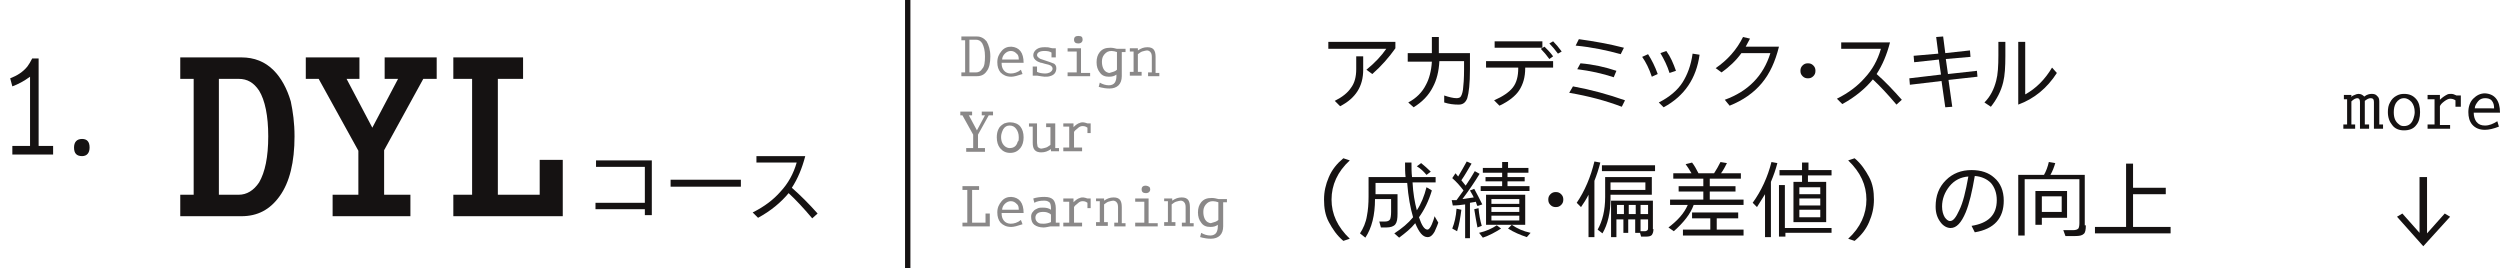 <?xml version="1.0" encoding="UTF-8"?>
<!-- Generator: Adobe Illustrator 27.0.1, SVG Export Plug-In . SVG Version: 6.00 Build 0)  -->
<svg xmlns="http://www.w3.org/2000/svg" xmlns:xlink="http://www.w3.org/1999/xlink" version="1.1" id="レイヤー_1" x="0px" y="0px" viewBox="0 0 466 50" style="enable-background:new 0 0 466 50;" xml:space="preserve">
<style type="text/css">
	.st0{fill:#151212;}
	.st1{opacity:0.5;}
	.st2{fill:none;stroke:#151212;stroke-miterlimit:10;}
</style>
<g>
	<g>
		<path class="st0" d="M9.9,28.8H2.3v-1.6h3.3V14.3c-1.1,0.8-2.2,1.4-3.3,1.8l-0.4-1.5c1.3-0.5,2.4-1.2,3.2-2.2    c0.3-0.4,0.6-0.9,0.9-1.5h1.2v16.3h2.7V28.8z"></path>
		<path class="st0" d="M16.7,27.5c0,1-0.5,1.6-1.4,1.6c-1,0-1.5-0.5-1.5-1.6c0-1,0.5-1.6,1.5-1.6C16.2,25.9,16.7,26.4,16.7,27.5z"></path>
	</g>
	<g>
		<path class="st0" d="M54.9,25.4c0,4.8-0.9,8.6-2.8,11.2c-1.8,2.5-4.1,3.7-7.1,3.7H33.6v-4h2.5V14.7h-2.5v-4h11.4    c2.4,0,4.4,0.8,6,2.4c1.4,1.4,2.5,3.4,3.2,5.8C54.6,20.8,54.9,22.9,54.9,25.4z M50,25.4c0-3.8-0.6-6.7-1.7-8.5    c-1-1.5-2.2-2.2-3.8-2.2h-3.7v21.6h3.7c1.5,0,2.8-0.8,3.8-2.3C49.4,32.1,50,29.3,50,25.4z"></path>
		<path class="st0" d="M81.4,14.7h-2.5L71.6,28v8.3h4.9v4H62v-4h4.8v-8.2l-7.4-13.4H57v-4h10v4h-2.4l4.8,9.1l4.8-9.1h-2.5v-4h9.7    V14.7z"></path>
		<path class="st0" d="M105,40.3H84.5v-4h3.5V14.7h-3.5v-4h13v4h-4.7v21.6h7.8v-6.5h4.3V40.3z"></path>
		<path class="st0" d="M121.5,40.1h-1.3v-1.1H111v-1.2h9.2v-6.7h-9.1v-1.2h10.4V40.1z"></path>
		<path class="st0" d="M138.1,34.8H125v-1.3h13.1V34.8z"></path>
		<path class="st0" d="M152.4,39.8l-1,0.9c-1.6-1.9-3.1-3.5-4.4-4.7c-1.4,1.7-3.3,3.3-5.7,4.6l-1-1c2.2-1.1,3.9-2.4,5.2-3.9    c1.4-1.5,2.4-3.3,3-5.4H141v-1.2h9.1c-0.6,2.3-1.4,4.2-2.5,5.9C149.2,36.4,150.8,38,152.4,39.8z"></path>
	</g>
	<g class="st1">
		<g>
			<path class="st0" d="M184.6,10.5c0,1.2-0.2,2.2-0.7,2.8c-0.4,0.6-1,0.9-1.8,0.9h-2.9v-0.7h0.7V7.5h-0.7V6.8h2.9     c0.7,0,1.3,0.3,1.8,0.9C184.3,8.4,184.6,9.3,184.6,10.5z M183.6,10.5c0-1.1-0.2-1.8-0.5-2.4c-0.3-0.5-0.7-0.7-1.2-0.7h-1.2v6.1     h1.2c0.5,0,0.9-0.2,1.2-0.7C183.5,12.4,183.6,11.6,183.6,10.5z"></path>
			<path class="st0" d="M190.8,11.7h-4.1c0,0.6,0.1,1,0.4,1.4c0.3,0.4,0.8,0.6,1.3,0.6c0.6,0,1.3-0.2,1.9-0.7l0.3,0.8     c-0.9,0.3-1.6,0.5-2.1,0.5c-0.9,0-1.5-0.3-2-0.8c-0.4-0.5-0.6-1.1-0.6-1.9c0-0.9,0.3-1.5,0.8-2.1s1.1-0.8,1.8-0.8     C190,8.8,190.8,9.8,190.8,11.7z M189.9,11.1c0-0.5-0.1-0.9-0.4-1.1c-0.3-0.3-0.6-0.5-1.1-0.5c-0.4,0-0.8,0.2-1.1,0.5     c-0.3,0.3-0.5,0.7-0.5,1.1H189.9z"></path>
			<path class="st0" d="M196.9,12.7c0,0.8-0.4,1.3-1.2,1.5c-0.3,0.1-0.6,0.1-1,0.1c-0.2,0-0.7-0.1-1.4-0.2h-0.8v-1.7h0.8v1     c0.4,0.2,1,0.3,1.5,0.3c0.4,0,0.7-0.1,0.9-0.2c0.3-0.2,0.5-0.4,0.5-0.7c0-0.2-0.1-0.4-0.4-0.6c-0.2-0.1-0.5-0.2-1-0.3     c-0.4-0.1-0.6-0.2-0.8-0.2c-0.3-0.1-0.5-0.2-0.7-0.3c-0.5-0.3-0.7-0.7-0.7-1.1c0-0.4,0.2-0.8,0.6-1.1c0.4-0.3,0.9-0.4,1.5-0.4     c0.4,0,0.7,0,1,0.1c0.1,0,0.3,0.1,0.5,0.1h0.6v1.7H196V9.8c-0.3-0.2-0.7-0.3-1.3-0.3c-0.9,0-1.4,0.3-1.4,0.8     c0,0.2,0.2,0.4,0.5,0.6c0.1,0.1,0.3,0.1,0.5,0.2l0.6,0.2c0.7,0.2,1.1,0.4,1.4,0.5C196.7,11.9,196.9,12.3,196.9,12.7z"></path>
			<path class="st0" d="M203.2,14.2H199v-0.7h1.7V9.6H199V9h2.5v4.6h1.7V14.2z M201.8,7.4c0,0.4-0.3,0.7-0.8,0.7     c-0.5,0-0.8-0.2-0.8-0.7s0.3-0.7,0.8-0.7C201.6,6.7,201.8,6.9,201.8,7.4z"></path>
			<path class="st0" d="M210,9.7h-0.9v4.5c0,0.7-0.2,1.3-0.6,1.7s-1,0.6-1.7,0.6c-0.6,0-1.2-0.1-1.6-0.2c-0.1,0-0.2-0.1-0.4-0.1     l0.2-0.8c0.5,0.3,1.1,0.5,1.7,0.5c0.5,0,0.9-0.2,1.1-0.5c0.2-0.3,0.3-0.7,0.3-1.2v-0.3c-0.4,0.3-0.8,0.4-1.4,0.4     c-0.7,0-1.3-0.2-1.7-0.8c-0.4-0.5-0.6-1.1-0.6-1.9c0-0.8,0.2-1.4,0.6-1.9c0.5-0.6,1.1-0.8,2-0.8c0.4,0,0.8,0.1,1.2,0.2h1.6V9.7z      M208.2,13V9.7c-0.3-0.1-0.7-0.2-1-0.2c-0.6,0-1,0.2-1.4,0.7c-0.3,0.4-0.4,0.8-0.4,1.3c0,0.9,0.3,1.6,0.8,1.9     c0.2,0.1,0.4,0.2,0.6,0.2C207.5,13.4,207.9,13.3,208.2,13z"></path>
			<path class="st0" d="M216.2,14.2H214v-0.7h0.7v-2.9c0-0.4-0.1-0.7-0.2-0.8c-0.1-0.2-0.4-0.4-0.7-0.4c-0.2,0-0.5,0.1-0.9,0.2     c-0.3,0.1-0.5,0.3-0.8,0.5v3.3h0.7v0.7h-2.2v-0.7h0.7V9.6h-0.7V9h1.5v0.4c0.6-0.4,1.1-0.6,1.8-0.6c0.6,0,1,0.2,1.2,0.5     c0.2,0.3,0.3,0.7,0.3,1.3v3h0.7V14.2z"></path>
			<path class="st0" d="M185,21.5h-0.7l-2,3.6v2.5h1.3v0.7h-3.5v-0.7h1.3v-2.5l-2-3.6H179v-0.7h2.2v0.7h-0.6l1.5,2.8l1.5-2.8h-0.6     v-0.7h2.1V21.5z"></path>
			<path class="st0" d="M190.8,25.6c0,0.8-0.2,1.5-0.6,2c-0.5,0.6-1.1,0.9-1.9,0.9c-0.8,0-1.4-0.3-1.9-0.9c-0.4-0.5-0.6-1.2-0.6-2     c0-0.6,0.1-1.1,0.3-1.5c0.2-0.5,0.6-0.8,1.1-1.1c0.3-0.1,0.7-0.2,1.1-0.2c0.8,0,1.5,0.3,1.9,0.8     C190.6,24.1,190.8,24.8,190.8,25.6z M189.9,25.6c0-0.7-0.2-1.2-0.5-1.6c-0.3-0.4-0.7-0.6-1.2-0.6c-0.5,0-0.9,0.2-1.2,0.7     c-0.2,0.4-0.4,0.9-0.4,1.4c0,0.9,0.3,1.5,0.9,1.9c0.2,0.1,0.4,0.2,0.7,0.2c0.8,0,1.3-0.4,1.5-1.2C189.9,26.3,189.9,26,189.9,25.6     z"></path>
			<path class="st0" d="M197.4,28.2h-1.5v-0.4c-0.6,0.4-1.1,0.6-1.8,0.6c-0.5,0-0.9-0.1-1.2-0.4c-0.3-0.3-0.4-0.8-0.4-1.4v-3h-0.7     V23h1.5v3.5c0,0.4,0.1,0.6,0.1,0.8c0.1,0.2,0.4,0.4,0.7,0.4c0.2,0,0.5-0.1,0.9-0.2c0.3-0.1,0.5-0.3,0.8-0.5v-3.3H195V23h1.7v4.6     h0.7V28.2z"></path>
			<path class="st0" d="M203.5,24.8h-0.8v-1c-0.3-0.2-0.5-0.3-0.9-0.3c-0.3,0-0.6,0.1-0.9,0.4c-0.4,0.3-0.6,0.5-0.7,0.7v2.9h1.5v0.7     h-3.5v-0.7h1.1v-3.9h-1.1V23h1.9v0.7c0.4-0.4,0.8-0.7,1.2-0.8c0.2-0.1,0.4-0.1,0.6-0.1c0.2,0,0.5,0.1,0.8,0.2h0.6V24.8z"></path>
			<path class="st0" d="M184.5,42.2h-5.1v-0.7h0.9v-6.1h-0.9v-0.7h3.1v0.7h-1.3v6.1h2.5v-1.7h0.8V42.2z"></path>
			<path class="st0" d="M190.8,39.7h-4.1c0,0.6,0.1,1,0.4,1.4c0.3,0.4,0.8,0.6,1.3,0.6c0.6,0,1.3-0.2,1.9-0.7l0.3,0.8     c-0.9,0.3-1.6,0.5-2.1,0.5c-0.9,0-1.5-0.3-2-0.8c-0.4-0.5-0.6-1.1-0.6-1.9c0-0.9,0.3-1.5,0.8-2.1s1.1-0.8,1.8-0.8     C190,36.8,190.8,37.8,190.8,39.7z M189.9,39.1c0-0.5-0.1-0.9-0.4-1.1c-0.3-0.3-0.6-0.5-1.1-0.5c-0.4,0-0.8,0.2-1.1,0.5     c-0.3,0.3-0.5,0.7-0.5,1.1H189.9z"></path>
			<path class="st0" d="M197.4,42.2h-1.6c-0.5,0.1-0.9,0.2-1.3,0.2c-0.7,0-1.3-0.2-1.7-0.5c-0.4-0.3-0.6-0.8-0.6-1.5     c0-0.4,0.1-0.7,0.4-1c0.2-0.3,0.5-0.4,0.9-0.6c0.3-0.1,0.6-0.1,0.9-0.1c0.6,0,1.1,0.1,1.5,0.4v-0.3c0-0.5-0.1-0.8-0.2-1     c-0.2-0.2-0.5-0.4-1-0.4c-0.8,0-1.4,0.1-1.9,0.4l-0.2-0.8c0.6-0.2,1.3-0.3,2.1-0.3c0.8,0,1.3,0.2,1.6,0.5     c0.3,0.3,0.5,0.9,0.5,1.6v2.7h0.7V42.2z M195.9,41.4V40c-0.2-0.2-0.4-0.3-0.7-0.4c-0.3-0.1-0.6-0.1-0.8-0.1     c-0.9,0-1.4,0.4-1.4,1.1c0,0.4,0.2,0.7,0.5,0.9c0.3,0.2,0.6,0.2,1,0.2C195,41.7,195.4,41.6,195.9,41.4z"></path>
			<path class="st0" d="M203.5,38.8h-0.8v-1c-0.3-0.2-0.5-0.3-0.9-0.3c-0.3,0-0.6,0.1-0.9,0.4c-0.4,0.3-0.6,0.5-0.7,0.7v2.9h1.5v0.7     h-3.5v-0.7h1.1v-3.9h-1.1V37h1.9v0.7c0.4-0.4,0.8-0.7,1.2-0.8c0.2-0.1,0.4-0.1,0.6-0.1c0.2,0,0.5,0.1,0.8,0.2h0.6V38.8z"></path>
			<path class="st0" d="M209.9,42.2h-2.2v-0.7h0.7v-2.9c0-0.4-0.1-0.7-0.2-0.8c-0.1-0.2-0.4-0.4-0.7-0.4c-0.2,0-0.5,0.1-0.9,0.2     c-0.3,0.1-0.5,0.3-0.8,0.5v3.3h0.7v0.7h-2.2v-0.7h0.7v-3.9h-0.7V37h1.5v0.4c0.6-0.4,1.1-0.6,1.8-0.6c0.6,0,1,0.2,1.2,0.5     c0.2,0.3,0.3,0.7,0.3,1.3v3h0.7V42.2z"></path>
			<path class="st0" d="M215.8,42.2h-4.2v-0.7h1.7v-3.9h-1.7V37h2.5v4.6h1.7V42.2z M214.4,35.3c0,0.4-0.3,0.7-0.8,0.7     c-0.5,0-0.8-0.2-0.8-0.7s0.3-0.7,0.8-0.7C214.2,34.7,214.4,34.9,214.4,35.3z"></path>
			<path class="st0" d="M222.5,42.2h-2.2v-0.7h0.7v-2.9c0-0.4-0.1-0.7-0.2-0.8c-0.1-0.2-0.4-0.4-0.7-0.4c-0.2,0-0.5,0.1-0.9,0.2     c-0.3,0.1-0.5,0.3-0.8,0.5v3.3h0.7v0.7H217v-0.7h0.7v-3.9H217V37h1.5v0.4c0.6-0.4,1.1-0.6,1.8-0.6c0.6,0,1,0.2,1.2,0.5     c0.2,0.3,0.3,0.7,0.3,1.3v3h0.7V42.2z"></path>
			<path class="st0" d="M228.9,37.7H228v4.5c0,0.7-0.2,1.3-0.6,1.7s-1,0.6-1.7,0.6c-0.6,0-1.2-0.1-1.6-0.2c-0.1,0-0.2-0.1-0.4-0.1     l0.2-0.8c0.5,0.3,1.1,0.5,1.7,0.5c0.5,0,0.9-0.2,1.1-0.5c0.2-0.3,0.3-0.7,0.3-1.2v-0.3c-0.4,0.3-0.8,0.4-1.4,0.4     c-0.7,0-1.3-0.2-1.7-0.8c-0.4-0.5-0.6-1.1-0.6-1.9c0-0.8,0.2-1.4,0.6-1.9c0.5-0.6,1.1-0.8,2-0.8c0.4,0,0.8,0.1,1.2,0.2h1.6V37.7z      M227.1,41v-3.3c-0.3-0.1-0.7-0.2-1-0.2c-0.6,0-1,0.2-1.4,0.7c-0.3,0.4-0.4,0.8-0.4,1.3c0,0.9,0.3,1.6,0.8,1.9     c0.2,0.1,0.4,0.2,0.6,0.2C226.4,41.4,226.8,41.3,227.1,41z"></path>
		</g>
	</g>
	<g>
		<path class="st0" d="M260.1,9c-1.2,1.7-2.6,3.3-4.3,4.8l-1.1-0.8c1.6-1.3,2.8-2.6,3.7-3.9h-10.8V7.8h12.5V9z M254.1,13    c0,3.1-1.4,5.3-4.3,6.8l-1-1c1.4-0.7,2.4-1.5,3-2.4c0.7-0.9,1-2.1,1-3.5v-2.4h1.3V13z"></path>
		<path class="st0" d="M274,12.9c0,2.7-0.2,4.4-0.5,5.4c-0.3,0.8-0.8,1.2-1.6,1.2c-0.9,0-1.8-0.1-2.7-0.4v-1.3    c0.9,0.3,1.7,0.5,2.3,0.5c0.3,0,0.6-0.1,0.7-0.2c0.2-0.2,0.4-0.7,0.5-1.4c0.1-0.8,0.2-2.1,0.2-3.7v-1.6h-4.6    c-0.1,1.9-0.5,3.5-1.2,4.8c-0.8,1.6-2,2.8-3.6,3.8l-1-0.9c1.5-0.8,2.6-1.9,3.3-3.3c0.6-1.1,1-2.6,1.1-4.3h-4.5V9.9h4.5    c0-0.8,0-1.8,0-3h1.3c0,1.1,0,2.1,0,3h5.8V12.9z"></path>
		<path class="st0" d="M289.5,12.6h-5.2v0.1c0,1.7-0.4,3-1.1,4.1c-0.7,1.1-2,2.1-3.7,2.9l-1-1c1.6-0.7,2.8-1.5,3.5-2.4    c0.7-0.9,1-2.1,1-3.6c0,0,0,0,0-0.1h-6v-1.2h12.5V12.6z M287.5,8.9h-8.9V7.7h8.9V8.9z M289.5,10.5l-0.7,0.5    c-0.5-0.7-1.1-1.4-1.6-1.9l0.7-0.4C288.4,9.2,289,9.8,289.5,10.5z M291.1,9.6l-0.7,0.4c-0.5-0.7-1.1-1.4-1.6-1.9l0.7-0.4    C290,8.2,290.6,8.9,291.1,9.6z"></path>
		<path class="st0" d="M302.9,18.7l-0.6,1.2c-2.9-1.1-6.2-2-9.8-2.6l0.7-1.2C296.5,16.7,299.8,17.6,302.9,18.7z M302.7,8.9l-0.6,1.2    c-2.5-0.7-5.3-1.3-8.4-1.6l0.6-1.2C297.2,7.7,300,8.2,302.7,8.9z M301.3,13.2l-0.5,1.2c-2.1-0.7-4.4-1.2-6.8-1.5l0.6-1.1    C297,12,299.2,12.5,301.3,13.2z"></path>
		<path class="st0" d="M309,13.8l-1.1,0.5c-0.5-1.5-1.1-2.7-1.8-3.7l1.1-0.5C307.9,11.2,308.5,12.4,309,13.8z M316.8,10.2    c-0.6,4.4-2.8,7.7-6.7,9.8l-0.9-0.9c2-1,3.5-2.3,4.4-3.7c0.9-1.4,1.6-3.2,1.9-5.4L316.8,10.2z M312.4,13.2l-1.2,0.4    c-0.4-1.3-1-2.5-1.7-3.7l1.1-0.4C311.4,10.6,311.9,11.8,312.4,13.2z"></path>
		<path class="st0" d="M331.6,8.7c-0.7,2.8-1.7,5-3.2,6.8c-1.5,1.8-3.5,3.2-6,4.2l-0.9-1.1c4.4-1.6,7.2-4.5,8.5-8.7h-5.4    c-1,1.4-2.3,2.6-3.7,3.6l-1.1-0.8c2.2-1.5,3.9-3.4,5.1-5.8l1.3,0.3c-0.3,0.5-0.5,1-0.8,1.5H331.6z"></path>
		<path class="st0" d="M338.4,13.2c0,0.4-0.1,0.7-0.4,1c-0.3,0.3-0.6,0.4-1,0.4c-0.4,0-0.7-0.1-1-0.4c-0.3-0.3-0.4-0.6-0.4-1    c0-0.4,0.1-0.7,0.4-1c0.3-0.3,0.6-0.4,1-0.4s0.7,0.1,1,0.4C338.3,12.5,338.4,12.8,338.4,13.2z"></path>
		<path class="st0" d="M354.5,18.6l-1,0.9c-1.6-1.9-3.1-3.5-4.4-4.7c-1.4,1.7-3.3,3.3-5.7,4.6l-1-1c2.2-1.1,3.9-2.4,5.2-3.9    c1.4-1.5,2.4-3.3,3-5.4h-7.4V7.9h9.1c-0.6,2.3-1.4,4.2-2.5,5.9C351.4,15.2,352.9,16.8,354.5,18.6z"></path>
		<path class="st0" d="M368.6,14.3l-5.4,0.6l0.7,5l-1.3,0.1l-0.7-4.9l-5.9,0.7l-0.1-1.2l5.9-0.7l-0.4-2.8l-4.6,0.5l-0.1-1.2l4.6-0.4    l-0.4-3.1l1.3-0.1l0.4,3.1l4.6-0.5l0.1,1.2l-4.6,0.4l0.4,2.8l5.4-0.6L368.6,14.3z"></path>
		<path class="st0" d="M373.8,10.4c0,2.1-0.1,3.7-0.4,4.9c-0.4,1.7-1.2,3.2-2.3,4.6l-1.2-0.8c1.1-1.1,1.8-2.5,2.2-4.1    c0.3-1.1,0.4-2.7,0.4-4.7V7.8h1.3V10.4z M383.4,13.6c-1.8,2.8-4.2,4.8-7.2,5.9V7.8h1.3v9.8c2-1.1,3.7-2.8,5-5L383.4,13.6z"></path>
		<path class="st0" d="M251.6,44.5l-1.2,0.4c-1.2-1-2-2.2-2.7-3.5s-0.9-2.7-0.9-4.2s0.3-2.8,0.9-4.2s1.5-2.5,2.7-3.5l1.2,0.4    c-2.3,2.1-3.4,4.6-3.4,7.3C248.2,39.9,249.3,42.3,251.6,44.5z"></path>
		<path class="st0" d="M260.5,39.8c0,1-0.1,1.6-0.4,2c-0.3,0.4-0.9,0.6-1.7,0.6h-1l-0.3-1.1h0.9c0.6,0,0.9-0.1,1.1-0.4    c0.1-0.2,0.2-0.7,0.2-1.4v-2.4h-3c0,3-0.6,5.4-1.8,7.2l-1-0.8c0.6-0.9,1.1-2,1.3-3.3c0.2-1,0.3-2.2,0.3-3.6V33h6.9    c-0.1-0.8-0.1-1.7-0.1-2.7h1.2c0,0.9,0,1.8,0.1,2.7h4.4V34h-4.3c0.1,2,0.4,3.7,0.8,5.2c0.8-1.2,1.4-2.7,1.8-4.3l1,0.6    c-0.6,2-1.4,3.6-2.4,5c0.5,1.5,1,2.3,1.6,2.3c0.2,0,0.5-0.3,0.8-1c0.2-0.5,0.4-1,0.5-1.5l0.7,1.2c-0.3,0.9-0.6,1.4-0.7,1.7    c-0.4,0.7-0.8,1-1.3,1c-0.9,0-1.6-0.9-2.3-2.6c-0.8,1-1.8,1.8-3,2.7l-0.9-0.8c1.4-0.9,2.6-1.9,3.5-3c-0.5-1.7-0.9-3.8-1.1-6.4    h-5.9v2.1h4.1V39.8z M266.7,32l-0.8,0.6c-0.5-0.6-1.1-1.2-1.8-1.6l0.8-0.6C265.5,30.9,266.1,31.4,266.7,32z"></path>
		<path class="st0" d="M274.2,44.4h-1.1v-6.3c-0.7,0.1-1.5,0.2-2.3,0.2l-0.2-1c0.2,0,0.5,0,0.9,0c0.4-0.6,0.9-1.2,1.3-1.8    c-0.6-0.8-1.3-1.6-2.1-2.3l0.6-0.9c0,0,0.2,0.2,0.5,0.6c0.6-1,1.1-1.9,1.6-2.8l0.9,0.4c-0.6,1-1.2,2.1-1.9,3.1    c0.1,0.1,0.3,0.4,0.8,1c0.6-0.9,1.2-1.8,1.7-2.7l0.9,0.5c-0.9,1.5-2,3.1-3.2,4.7c0.7-0.1,1.4-0.2,2.1-0.3    c-0.2-0.5-0.5-0.9-0.7-1.3l0.8-0.3c0.5,0.9,1,1.9,1.5,2.9l-0.9,0.3c-0.1-0.2-0.2-0.4-0.3-0.8c-0.3,0.1-0.7,0.1-1.1,0.2V44.4z     M272.4,39.1c-0.2,1.5-0.4,2.8-0.8,4l-0.9-0.5c0.4-1,0.7-2.2,0.8-3.7L272.4,39.1z M276.2,42.1l-0.8,0.3c-0.2-1-0.4-2.1-0.6-3.4    l0.8-0.2C275.7,40,275.9,41.1,276.2,42.1z M279.8,42.6c-1.1,0.7-2.2,1.3-3.4,1.7l-0.7-0.9c1.3-0.3,2.4-0.8,3.3-1.4L279.8,42.6z     M285.1,35.6H276v-0.9h4v-0.9h-3.1V33h3.1v-0.8h-3.6v-0.9h3.6v-1.1h1.1v1.1h3.8v0.9H281V33h3.2v0.8H281v0.9h4.1V35.6z M284.2,41.9    H277v-5.6h7.3V41.9z M283.2,38v-0.9H278V38H283.2z M283.2,39.5v-0.9H278v0.9H283.2z M283.2,41.1v-0.9H278v0.9H283.2z M285.3,43.4    l-0.7,0.8c-1.2-0.4-2.4-0.9-3.5-1.6l0.7-0.7C282.8,42.6,283.9,43.1,285.3,43.4z"></path>
		<path class="st0" d="M291.4,37.2c0,0.4-0.1,0.7-0.4,1s-0.6,0.4-1,0.4c-0.4,0-0.7-0.1-1-0.4s-0.4-0.6-0.4-1c0-0.4,0.1-0.7,0.4-1    c0.3-0.3,0.6-0.4,1-0.4s0.7,0.1,1,0.4C291.3,36.5,291.4,36.8,291.4,37.2z"></path>
		<path class="st0" d="M297.3,44.2h-1.2v-7.9c-0.4,0.8-0.9,1.6-1.4,2.3l-0.8-0.8c1.5-2.2,2.6-4.8,3.3-7.7l1.1,0.2    c-0.3,1.2-0.7,2.4-1.1,3.4V44.2z M307.8,36.3h-7.6V37c0,2.6-0.5,4.8-1.5,6.5l-0.9-0.7c0.9-1.6,1.4-3.6,1.4-6.1V33h8.7V36.3z     M308.5,31.9h-9.9v-1.1h9.9V31.9z M306.7,35.4V34h-6.5v1.4H306.7z M308.2,42.7c0,0.5-0.1,0.8-0.3,1.1c-0.2,0.2-0.5,0.3-1,0.3h-1    l-0.2-0.7h-0.9v-2.5h-1.3v2.5h-0.9v-2.5h-1.3v3.3h-1v-6.8h7.8V42.7z M302.7,39.9v-1.7h-1.3v1.7H302.7z M304.9,39.9v-1.7h-1.3v1.7    H304.9z M307.2,39.9v-1.7h-1.4v1.7H307.2z M305.8,43.1h0.8c0.2,0,0.4-0.1,0.5-0.2c0.1-0.1,0.1-0.3,0.1-0.5v-1.5h-1.4V43.1z"></path>
		<path class="st0" d="M315.7,38.2c-0.6,1.7-1.9,3.3-3.7,4.9l-1-0.7c1.7-1.3,2.9-2.6,3.6-4.2h-3.3v-1h6.2v-1.5h-4.6v-1h4.6v-1.4    h-5.6v-1h3.4c-0.4-0.7-0.8-1.3-1.1-1.7l1.2-0.3c0.4,0.5,0.8,1.2,1.2,2h2.9c0.4-0.6,0.8-1.3,1.2-2.1l1.2,0.2    c-0.3,0.6-0.6,1.2-1.1,1.9h3.7v1h-5.8v1.4h4.8v1h-4.8v1.5h6.3v1H315.7z M324.9,43.9h-11.2v-1.1h5.1v-2.1h-3.4v-1.1h8.6v1.1h-4v2.1    h5V43.9z"></path>
		<path class="st0" d="M330.1,44.2H329v-8c-0.5,0.8-1,1.6-1.5,2.4l-0.8-0.8c1.6-2.2,2.8-4.8,3.5-7.6l1.1,0.2    c-0.3,1.2-0.7,2.3-1.2,3.5V44.2z M341.3,32.7H337v1.2h3.4v7.5h-6.1v-7.5h1.6v-1.2h-4.2v-1h4.2v-1.4h1.2v1.4h4.3V32.7z M341.4,43.4    h-8.6v0.7h-1.2v-9.6h1.1v8h8.7V43.4z M339.3,36.2v-1.3h-3.9v1.3H339.3z M339.3,38.3V37h-3.9v1.3H339.3z M339.3,40.5v-1.4h-3.9v1.4    H339.3z"></path>
		<path class="st0" d="M344.5,44.5c2.3-2.1,3.4-4.6,3.4-7.3c0-2.7-1.1-5.1-3.4-7.3l1.2-0.4c1.2,1,2,2.2,2.7,3.5s0.9,2.7,0.9,4.2    s-0.3,2.8-0.9,4.2s-1.5,2.5-2.7,3.5L344.5,44.5z"></path>
		<path class="st0" d="M373.5,37.4c0,3.3-1.8,5.3-5.4,5.9l-0.6-1.2c3.1-0.5,4.7-2,4.7-4.8c0-1.3-0.4-2.4-1.1-3.2    c-0.7-0.7-1.7-1.2-3-1.3c-0.5,2.9-1,5.1-1.7,6.8c-0.8,1.9-1.7,2.9-2.8,2.9c-0.7,0-1.4-0.4-1.9-1.1c-0.6-0.8-0.9-1.7-0.9-2.9    c0-2,0.6-3.6,1.9-4.9c1.3-1.3,2.9-1.9,4.8-1.9c1.8,0,3.2,0.5,4.2,1.4C372.9,34.1,373.5,35.6,373.5,37.4z M366.9,32.9    c-1.4,0.1-2.6,0.7-3.5,1.8c-0.9,1.1-1.4,2.4-1.4,3.8c0,0.8,0.2,1.5,0.5,2c0.3,0.4,0.6,0.7,1,0.7c0.6,0,1.1-0.7,1.7-2    C365.9,37.8,366.4,35.7,366.9,32.9z"></path>
		<path class="st0" d="M388.8,42c0,0.8-0.1,1.4-0.4,1.6c-0.3,0.3-0.8,0.4-1.6,0.4H385l-0.4-1.1h1.8c0.5,0,0.8-0.1,1-0.3    c0.1-0.1,0.2-0.5,0.2-1v-8.2h-10.2v10.5h-1.2V32.6h4.8c0.4-0.7,0.7-1.5,0.9-2.4l1.2,0.2c-0.2,0.7-0.5,1.5-0.9,2.2h6.4V42z     M385.4,40.6h-4.8v1.3h-1.2v-6.3h5.9V40.6z M384.3,39.5v-2.9h-3.7v2.9H384.3z"></path>
		<path class="st0" d="M404.6,43.5h-14.1v-1.2h5.8V30.5h1.3V35h6.1v1.2h-6.1v6.1h7V43.5z"></path>
	</g>
	<g>
		<path class="st0" d="M444.1,24h-1.6v-5c0-0.5-0.2-0.7-0.6-0.7c-0.4,0-0.7,0.2-1.1,0.5v4.4h0.8V24h-1.7v-5c0-0.5-0.2-0.7-0.5-0.7    c-0.3,0-0.7,0.2-1.1,0.6v4.3h0.7V24h-2.2v-0.8h0.7v-4.7h-0.6v-0.8h1.4v0.4c0.1-0.2,0.3-0.3,0.6-0.4c0.2-0.1,0.5-0.2,0.7-0.2    c0.5,0,0.8,0.2,1.1,0.5c0.5-0.4,1-0.5,1.4-0.5c0.4,0,0.8,0.1,1,0.4c0.3,0.2,0.4,0.6,0.4,1v4.3h0.7V24z"></path>
		<path class="st0" d="M451.1,20.9c0,1-0.2,1.8-0.7,2.4c-0.5,0.7-1.3,1-2.3,1c-0.9,0-1.7-0.3-2.2-1c-0.5-0.6-0.8-1.4-0.8-2.4    c0-0.7,0.1-1.3,0.4-1.8c0.3-0.6,0.7-1,1.3-1.3c0.4-0.2,0.8-0.3,1.3-0.3c1,0,1.7,0.3,2.3,1C450.9,19.1,451.1,19.9,451.1,20.9z     M450.1,20.9c0-0.8-0.2-1.4-0.6-1.9c-0.4-0.4-0.8-0.7-1.4-0.7c-0.6,0-1.1,0.3-1.5,0.9c-0.3,0.5-0.4,1.1-0.4,1.7    c0,1.1,0.3,1.8,1,2.3c0.2,0.2,0.5,0.3,0.9,0.3c0.9,0,1.5-0.5,1.8-1.5C450,21.7,450.1,21.3,450.1,20.9z"></path>
		<path class="st0" d="M458.6,19.9h-0.9v-1.2c-0.3-0.2-0.6-0.3-1-0.3c-0.3,0-0.7,0.2-1.1,0.5s-0.7,0.6-0.8,0.9v3.5h1.9V24h-4.2v-0.8    h1.3v-4.7h-1.3v-0.8h2.3v0.9c0.5-0.5,1-0.8,1.4-1c0.2-0.1,0.5-0.1,0.7-0.1c0.3,0,0.6,0.1,1,0.3h0.8V19.9z"></path>
		<path class="st0" d="M466,21h-4.9c0,0.7,0.2,1.3,0.5,1.7c0.4,0.5,0.9,0.7,1.6,0.7c0.8,0,1.5-0.3,2.3-0.8l0.3,1    c-1,0.4-1.9,0.6-2.6,0.6c-1,0-1.8-0.3-2.4-1c-0.5-0.6-0.7-1.4-0.7-2.3c0-1,0.3-1.9,0.9-2.5s1.3-1,2.2-1C465,17.5,466,18.7,466,21z     M464.9,20.2c0-0.6-0.1-1-0.4-1.4c-0.3-0.4-0.8-0.5-1.3-0.5c-0.5,0-1,0.2-1.3,0.6c-0.3,0.4-0.6,0.8-0.6,1.3H464.9z"></path>
	</g>
	<g>
		<path class="st0" d="M451.7,45.9l-4.9-5.5l1-0.6l3.2,3.6V33h1.4v10.5l3.3-3.7l1,0.6L451.7,45.9z"></path>
	</g>
	<line class="st2" x1="169.2" y1="0" x2="169.2" y2="50"></line>
</g>
</svg>
